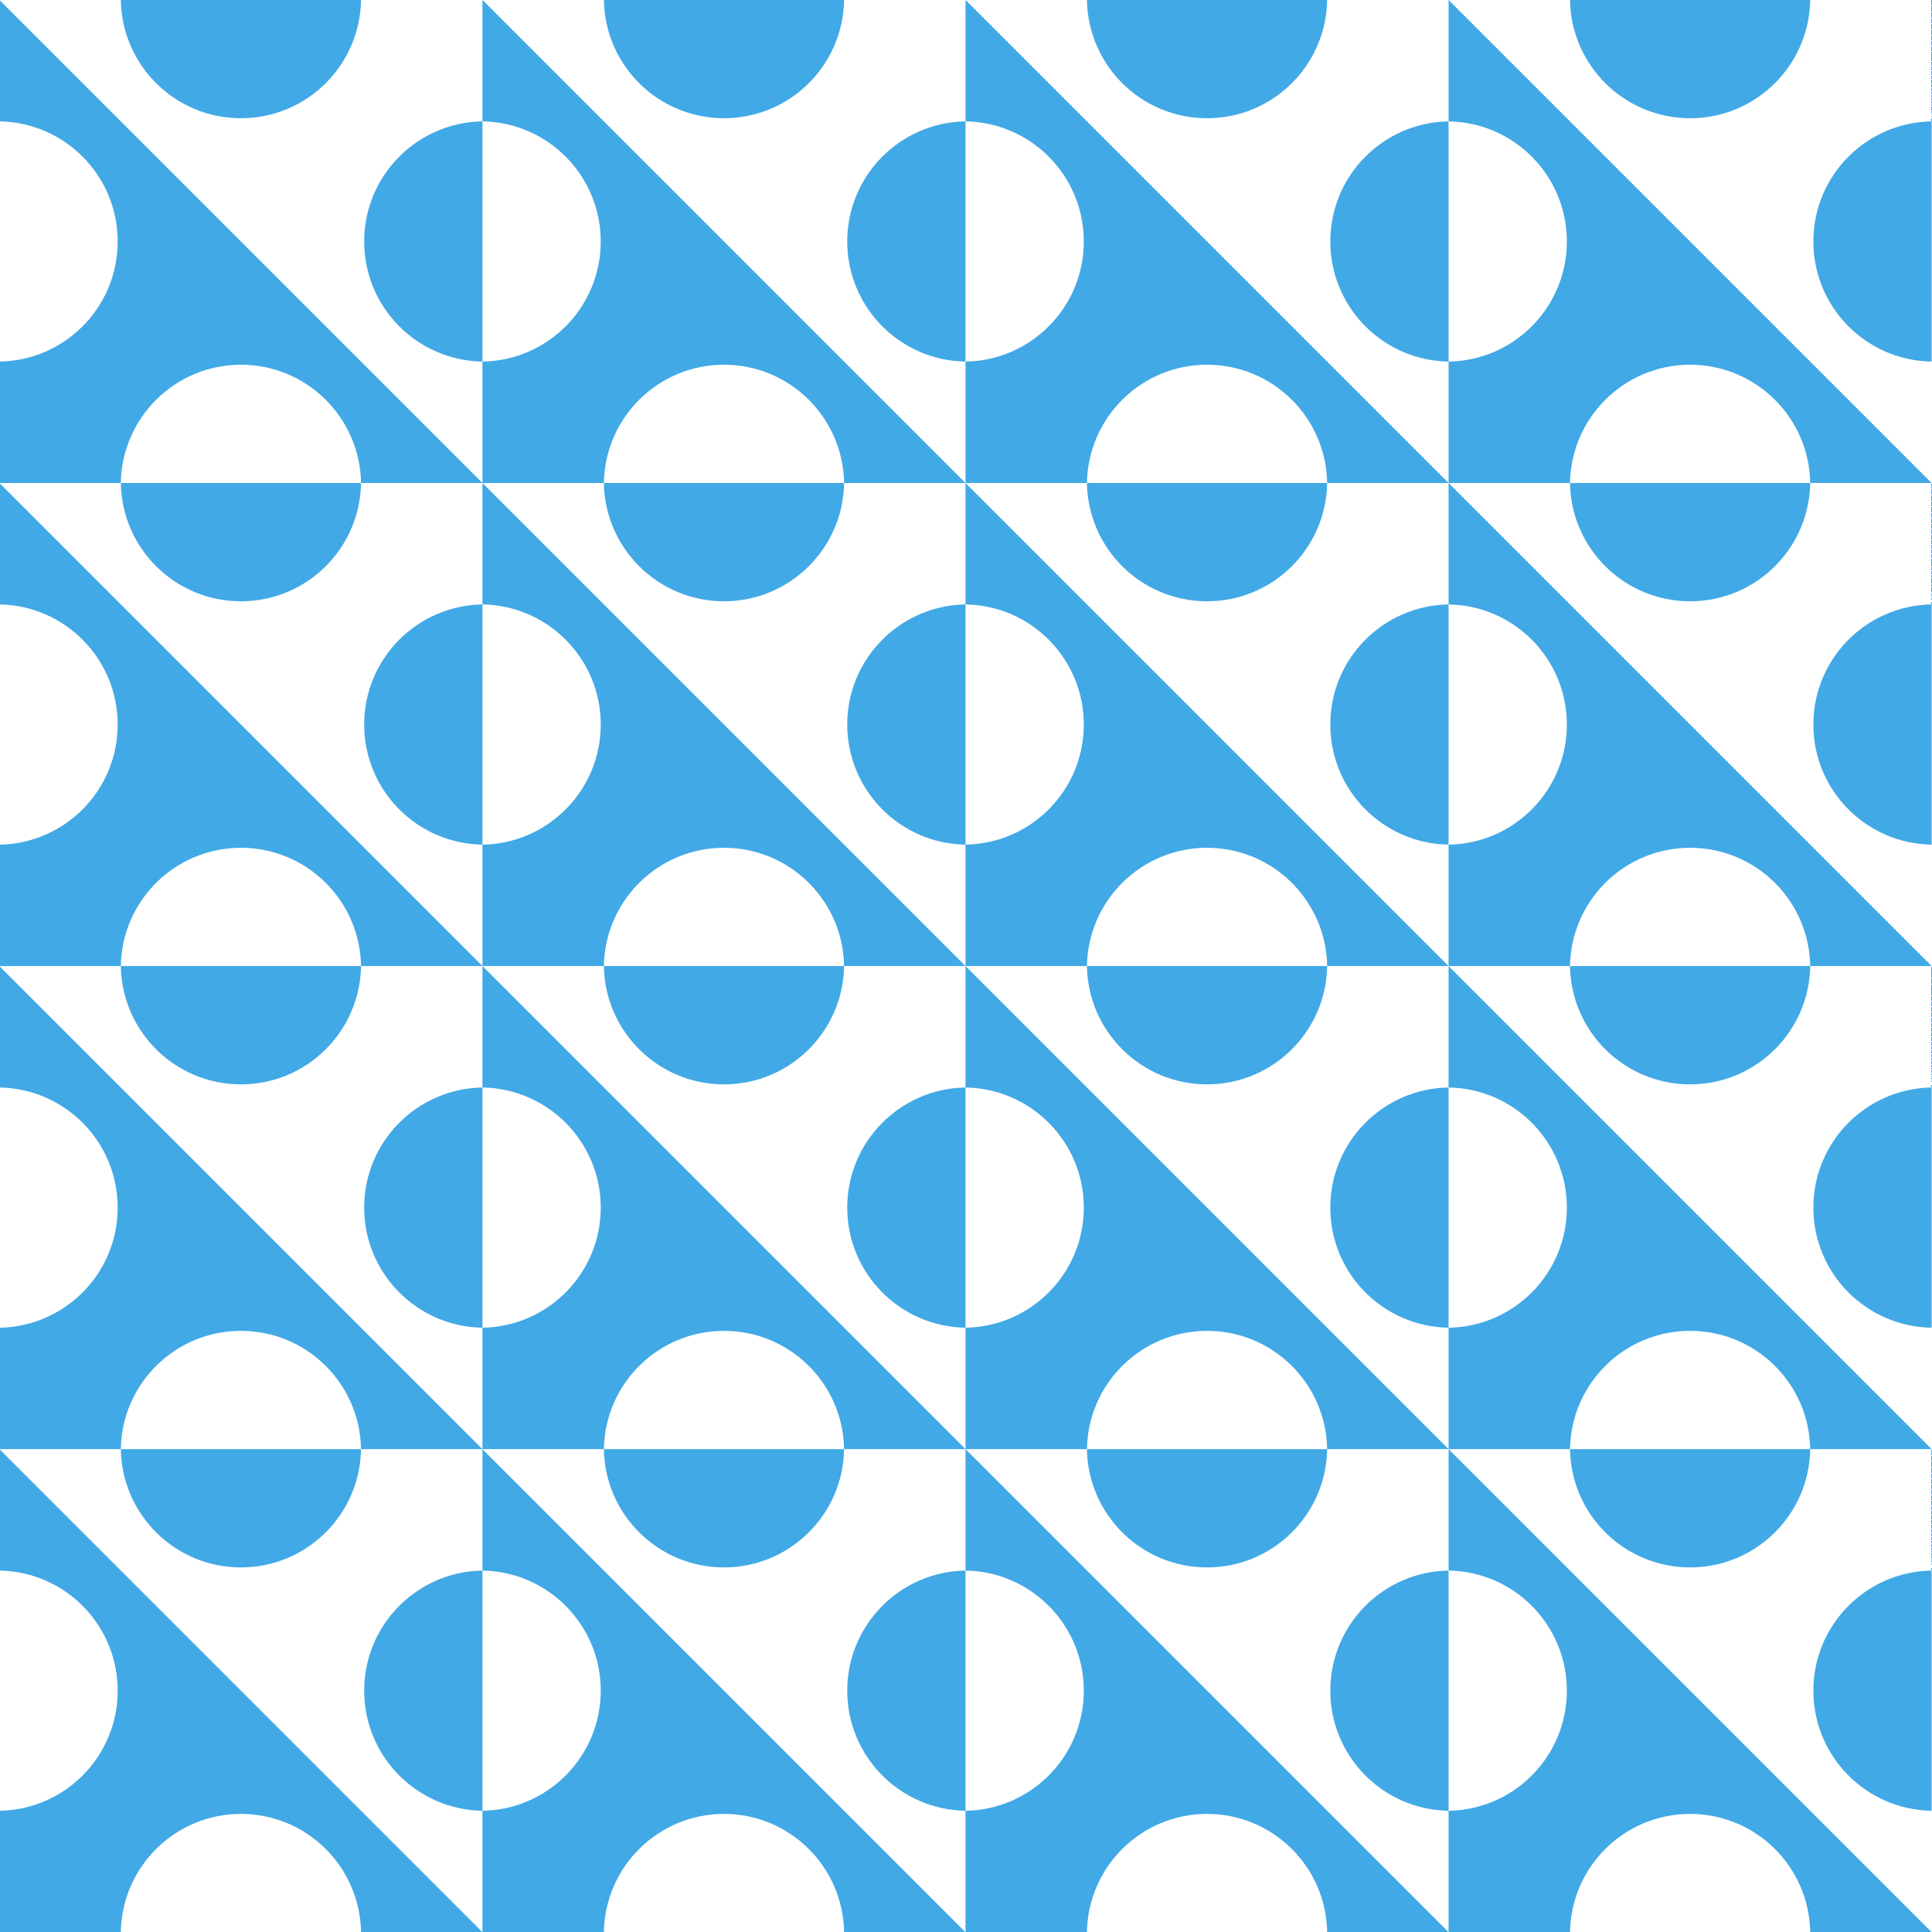 <?xml version="1.0" encoding="UTF-8" standalone="no"?>
<!-- Created with Inkscape (http://www.inkscape.org/) -->

<svg
   xmlns:dc="http://purl.org/dc/elements/1.1/"
   xmlns:cc="http://creativecommons.org/ns#"
   xmlns:rdf="http://www.w3.org/1999/02/22-rdf-syntax-ns#"
   xmlns:svg="http://www.w3.org/2000/svg"
   xmlns="http://www.w3.org/2000/svg"
   xmlns:sodipodi="http://sodipodi.sourceforge.net/DTD/sodipodi-0.dtd"
   xmlns:inkscape="http://www.inkscape.org/namespaces/inkscape"
   width="640mm"
   height="640mm"
   viewBox="0 0 2267.716 2267.716"
   id="svg3635"
   version="1.1"
   inkscape:version="0.91 r13725"
   sodipodi:docname="pattern3.svg">
  <defs
     id="defs3637" />
  <sodipodi:namedview
     id="base"
     pagecolor="#ffffff"
     bordercolor="#666666"
     borderopacity="1.0"
     inkscape:pageopacity="0.0"
     inkscape:pageshadow="2"
     inkscape:zoom="0.12374369"
     inkscape:cx="1231.7154"
     inkscape:cy="1096.7154"
     inkscape:document-units="mm"
     inkscape:current-layer="layer1"
     showgrid="false"
     fit-margin-top="0"
     fit-margin-left="0"
     fit-margin-right="0"
     fit-margin-bottom="0"
     inkscape:window-width="1024"
     inkscape:window-height="538"
     inkscape:window-x="-8"
     inkscape:window-y="-8"
     inkscape:window-maximized="1" />
  <g
     inkscape:label="Layer 1"
     inkscape:groupmode="layer"
     id="layer1"
     transform="translate(856.715,638.639)">
    <g
       transform="matrix(3.78,0,0,3.78,4790.854,-166.476)"
       id="g71200">
      <g
         inkscape:export-ydpi="71.559998"
         inkscape:export-xdpi="71.559998"
         inkscape:export-filename="D:\xLAUNCH\InkscapePortable\Data\settings\g60779-3.png"
         transform="translate(-1494.253,-124.926)"
         id="g60779-3">
        <path
           inkscape:export-ydpi="71.559998"
           inkscape:export-xdpi="71.559998"
           inkscape:export-filename="D:\BU do USB\GRAPHICSBaking BackUp New (I) MAM\zzz zOpenClipart\path8842-9.png"
           d="m 150,150 -37.704,0 C 111.981,129.663 95.412,113.27 75,113.27 54.588,113.27 38.017,129.663 37.704,150 L 0,150 m 150,0 0,-37.704 C 129.663,111.981 113.27,95.412 113.27,75 113.27,54.589 129.663,38.017 150,37.704 L 150,0 m 0,0 -37.704,0 C 111.981,20.337 95.411,36.73 75,36.73 54.588,36.73 38.017,20.337 37.704,0 L 0,0 M 0,150 0,112.296 C 20.337,111.981 36.73,95.412 36.73,75 36.73,54.589 20.337,38.017 0,37.704 L 0,0 150,150"
           style="fill:#41a9e6;fill-opacity:1;fill-rule:nonzero;stroke:none;stroke-width:3.062;stroke-linecap:round;stroke-linejoin:round;stroke-miterlimit:4;stroke-dasharray:none;stroke-dashoffset:0;stroke-opacity:1"
           id="path8895-3-2-8-4-1"
           inkscape:connector-curvature="0">
          <title
             id="title8893-3-4-3-1-2">Dingbat 06</title>
        </path>
      </g>
      <g
         inkscape:export-ydpi="71.559998"
         inkscape:export-xdpi="71.559998"
         inkscape:export-filename="D:\xLAUNCH\InkscapePortable\Data\settings\g60779-3.png"
         transform="translate(-1344.253,-124.926)"
         id="g60779-5-45">
        <path
           inkscape:export-ydpi="71.559998"
           inkscape:export-xdpi="71.559998"
           inkscape:export-filename="D:\BU do USB\GRAPHICSBaking BackUp New (I) MAM\zzz zOpenClipart\path8842-9.png"
           d="m 150,150 -37.704,0 C 111.981,129.663 95.412,113.27 75,113.27 54.588,113.27 38.017,129.663 37.704,150 L 0,150 m 150,0 0,-37.704 C 129.663,111.981 113.27,95.412 113.27,75 113.27,54.589 129.663,38.017 150,37.704 L 150,0 m 0,0 -37.704,0 C 111.981,20.337 95.411,36.73 75,36.73 54.588,36.73 38.017,20.337 37.704,0 L 0,0 M 0,150 0,112.296 C 20.337,111.981 36.73,95.412 36.73,75 36.73,54.589 20.337,38.017 0,37.704 L 0,0 150,150"
           style="fill:#41a9e6;fill-opacity:1;fill-rule:nonzero;stroke:none;stroke-width:3.062;stroke-linecap:round;stroke-linejoin:round;stroke-miterlimit:4;stroke-dasharray:none;stroke-dashoffset:0;stroke-opacity:1"
           id="path8895-3-2-8-4-6-8"
           inkscape:connector-curvature="0">
          <title
             id="title8893-3-4-3-1-8-09">Dingbat 06</title>
        </path>
      </g>
      <g
         inkscape:export-ydpi="71.559998"
         inkscape:export-xdpi="71.559998"
         inkscape:export-filename="D:\xLAUNCH\InkscapePortable\Data\settings\g60779-3.png"
         transform="translate(-1194.253,-124.926)"
         id="g60779-51-6">
        <path
           inkscape:export-ydpi="71.559998"
           inkscape:export-xdpi="71.559998"
           inkscape:export-filename="D:\BU do USB\GRAPHICSBaking BackUp New (I) MAM\zzz zOpenClipart\path8842-9.png"
           d="m 150,150 -37.704,0 C 111.981,129.663 95.412,113.27 75,113.27 54.588,113.27 38.017,129.663 37.704,150 L 0,150 m 150,0 0,-37.704 C 129.663,111.981 113.27,95.412 113.27,75 113.27,54.589 129.663,38.017 150,37.704 L 150,0 m 0,0 -37.704,0 C 111.981,20.337 95.411,36.73 75,36.73 54.588,36.73 38.017,20.337 37.704,0 L 0,0 M 0,150 0,112.296 C 20.337,111.981 36.73,95.412 36.73,75 36.73,54.589 20.337,38.017 0,37.704 L 0,0 150,150"
           style="fill:#41a9e6;fill-opacity:1;fill-rule:nonzero;stroke:none;stroke-width:3.062;stroke-linecap:round;stroke-linejoin:round;stroke-miterlimit:4;stroke-dasharray:none;stroke-dashoffset:0;stroke-opacity:1"
           id="path8895-3-2-8-4-8-7"
           inkscape:connector-curvature="0">
          <title
             id="title8893-3-4-3-1-9-5">Dingbat 06</title>
        </path>
      </g>
      <g
         inkscape:export-ydpi="71.559998"
         inkscape:export-xdpi="71.559998"
         inkscape:export-filename="D:\xLAUNCH\InkscapePortable\Data\settings\g60779-3.png"
         transform="translate(-1044.253,-124.926)"
         id="g60779-5-3-11">
        <path
           inkscape:export-ydpi="71.559998"
           inkscape:export-xdpi="71.559998"
           inkscape:export-filename="D:\BU do USB\GRAPHICSBaking BackUp New (I) MAM\zzz zOpenClipart\path8842-9.png"
           d="m 150,150 -37.704,0 C 111.981,129.663 95.412,113.27 75,113.27 54.588,113.27 38.017,129.663 37.704,150 L 0,150 m 150,0 0,-37.704 C 129.663,111.981 113.27,95.412 113.27,75 113.27,54.589 129.663,38.017 150,37.704 L 150,0 m 0,0 -37.704,0 C 111.981,20.337 95.411,36.73 75,36.73 54.588,36.73 38.017,20.337 37.704,0 L 0,0 M 0,150 0,112.296 C 20.337,111.981 36.73,95.412 36.73,75 36.73,54.589 20.337,38.017 0,37.704 L 0,0 150,150"
           style="fill:#41a9e6;fill-opacity:1;fill-rule:nonzero;stroke:none;stroke-width:3.062;stroke-linecap:round;stroke-linejoin:round;stroke-miterlimit:4;stroke-dasharray:none;stroke-dashoffset:0;stroke-opacity:1"
           id="path8895-3-2-8-4-6-1-6"
           inkscape:connector-curvature="0">
          <title
             id="title8893-3-4-3-1-8-2-9">Dingbat 06</title>
        </path>
      </g>
      <g
         inkscape:export-ydpi="71.559998"
         inkscape:export-xdpi="71.559998"
         inkscape:export-filename="D:\xLAUNCH\InkscapePortable\Data\settings\g60779-3.png"
         transform="translate(-1494.253,25.074)"
         id="g60779-55-4">
        <path
           inkscape:export-ydpi="71.559998"
           inkscape:export-xdpi="71.559998"
           inkscape:export-filename="D:\BU do USB\GRAPHICSBaking BackUp New (I) MAM\zzz zOpenClipart\path8842-9.png"
           d="m 150,150 -37.704,0 C 111.981,129.663 95.412,113.27 75,113.27 54.588,113.27 38.017,129.663 37.704,150 L 0,150 m 150,0 0,-37.704 C 129.663,111.981 113.27,95.412 113.27,75 113.27,54.589 129.663,38.017 150,37.704 L 150,0 m 0,0 -37.704,0 C 111.981,20.337 95.411,36.73 75,36.73 54.588,36.73 38.017,20.337 37.704,0 L 0,0 M 0,150 0,112.296 C 20.337,111.981 36.73,95.412 36.73,75 36.73,54.589 20.337,38.017 0,37.704 L 0,0 150,150"
           style="fill:#41a9e6;fill-opacity:1;fill-rule:nonzero;stroke:none;stroke-width:3.062;stroke-linecap:round;stroke-linejoin:round;stroke-miterlimit:4;stroke-dasharray:none;stroke-dashoffset:0;stroke-opacity:1"
           id="path8895-3-2-8-4-2-9"
           inkscape:connector-curvature="0">
          <title
             id="title8893-3-4-3-1-3-05">Dingbat 06</title>
        </path>
      </g>
      <g
         inkscape:export-ydpi="71.559998"
         inkscape:export-xdpi="71.559998"
         inkscape:export-filename="D:\xLAUNCH\InkscapePortable\Data\settings\g60779-3.png"
         transform="translate(-1344.253,25.074)"
         id="g60779-5-4-91">
        <path
           inkscape:export-ydpi="71.559998"
           inkscape:export-xdpi="71.559998"
           inkscape:export-filename="D:\BU do USB\GRAPHICSBaking BackUp New (I) MAM\zzz zOpenClipart\path8842-9.png"
           d="m 150,150 -37.704,0 C 111.981,129.663 95.412,113.27 75,113.27 54.588,113.27 38.017,129.663 37.704,150 L 0,150 m 150,0 0,-37.704 C 129.663,111.981 113.27,95.412 113.27,75 113.27,54.589 129.663,38.017 150,37.704 L 150,0 m 0,0 -37.704,0 C 111.981,20.337 95.411,36.73 75,36.73 54.588,36.73 38.017,20.337 37.704,0 L 0,0 M 0,150 0,112.296 C 20.337,111.981 36.73,95.412 36.73,75 36.73,54.589 20.337,38.017 0,37.704 L 0,0 150,150"
           style="fill:#41a9e6;fill-opacity:1;fill-rule:nonzero;stroke:none;stroke-width:3.062;stroke-linecap:round;stroke-linejoin:round;stroke-miterlimit:4;stroke-dasharray:none;stroke-dashoffset:0;stroke-opacity:1"
           id="path8895-3-2-8-4-6-10-5"
           inkscape:connector-curvature="0">
          <title
             id="title8893-3-4-3-1-8-4-2">Dingbat 06</title>
        </path>
      </g>
      <g
         inkscape:export-ydpi="71.559998"
         inkscape:export-xdpi="71.559998"
         inkscape:export-filename="D:\xLAUNCH\InkscapePortable\Data\settings\g60779-3.png"
         transform="translate(-1194.253,25.074)"
         id="g60779-51-2-0">
        <path
           inkscape:export-ydpi="71.559998"
           inkscape:export-xdpi="71.559998"
           inkscape:export-filename="D:\BU do USB\GRAPHICSBaking BackUp New (I) MAM\zzz zOpenClipart\path8842-9.png"
           d="m 150,150 -37.704,0 C 111.981,129.663 95.412,113.27 75,113.27 54.588,113.27 38.017,129.663 37.704,150 L 0,150 m 150,0 0,-37.704 C 129.663,111.981 113.27,95.412 113.27,75 113.27,54.589 129.663,38.017 150,37.704 L 150,0 m 0,0 -37.704,0 C 111.981,20.337 95.411,36.73 75,36.73 54.588,36.73 38.017,20.337 37.704,0 L 0,0 M 0,150 0,112.296 C 20.337,111.981 36.73,95.412 36.73,75 36.73,54.589 20.337,38.017 0,37.704 L 0,0 150,150"
           style="fill:#41a9e6;fill-opacity:1;fill-rule:nonzero;stroke:none;stroke-width:3.062;stroke-linecap:round;stroke-linejoin:round;stroke-miterlimit:4;stroke-dasharray:none;stroke-dashoffset:0;stroke-opacity:1"
           id="path8895-3-2-8-4-8-5-5"
           inkscape:connector-curvature="0">
          <title
             id="title8893-3-4-3-1-9-8-1">Dingbat 06</title>
        </path>
      </g>
      <g
         inkscape:export-ydpi="71.559998"
         inkscape:export-xdpi="71.559998"
         inkscape:export-filename="D:\xLAUNCH\InkscapePortable\Data\settings\g60779-3.png"
         transform="translate(-1044.253,25.074)"
         id="g60779-5-3-8-9">
        <path
           inkscape:export-ydpi="71.559998"
           inkscape:export-xdpi="71.559998"
           inkscape:export-filename="D:\BU do USB\GRAPHICSBaking BackUp New (I) MAM\zzz zOpenClipart\path8842-9.png"
           d="m 150,150 -37.704,0 C 111.981,129.663 95.412,113.27 75,113.27 54.588,113.27 38.017,129.663 37.704,150 L 0,150 m 150,0 0,-37.704 C 129.663,111.981 113.27,95.412 113.27,75 113.27,54.589 129.663,38.017 150,37.704 L 150,0 m 0,0 -37.704,0 C 111.981,20.337 95.411,36.73 75,36.73 54.588,36.73 38.017,20.337 37.704,0 L 0,0 M 0,150 0,112.296 C 20.337,111.981 36.73,95.412 36.73,75 36.73,54.589 20.337,38.017 0,37.704 L 0,0 150,150"
           style="fill:#41a9e6;fill-opacity:1;fill-rule:nonzero;stroke:none;stroke-width:3.062;stroke-linecap:round;stroke-linejoin:round;stroke-miterlimit:4;stroke-dasharray:none;stroke-dashoffset:0;stroke-opacity:1"
           id="path8895-3-2-8-4-6-1-9-4"
           inkscape:connector-curvature="0">
          <title
             id="title8893-3-4-3-1-8-2-2-1">Dingbat 06</title>
        </path>
      </g>
      <g
         inkscape:export-ydpi="71.559998"
         inkscape:export-xdpi="71.559998"
         inkscape:export-filename="D:\xLAUNCH\InkscapePortable\Data\settings\g60779-3.png"
         transform="translate(-1494.253,175.074)"
         id="g60779-9-9">
        <path
           inkscape:export-ydpi="71.559998"
           inkscape:export-xdpi="71.559998"
           inkscape:export-filename="D:\BU do USB\GRAPHICSBaking BackUp New (I) MAM\zzz zOpenClipart\path8842-9.png"
           d="m 150,150 -37.704,0 C 111.981,129.663 95.412,113.27 75,113.27 54.588,113.27 38.017,129.663 37.704,150 L 0,150 m 150,0 0,-37.704 C 129.663,111.981 113.27,95.412 113.27,75 113.27,54.589 129.663,38.017 150,37.704 L 150,0 m 0,0 -37.704,0 C 111.981,20.337 95.411,36.73 75,36.73 54.588,36.73 38.017,20.337 37.704,0 L 0,0 M 0,150 0,112.296 C 20.337,111.981 36.73,95.412 36.73,75 36.73,54.589 20.337,38.017 0,37.704 L 0,0 150,150"
           style="fill:#41a9e6;fill-opacity:1;fill-rule:nonzero;stroke:none;stroke-width:3.062;stroke-linecap:round;stroke-linejoin:round;stroke-miterlimit:4;stroke-dasharray:none;stroke-dashoffset:0;stroke-opacity:1"
           id="path8895-3-2-8-4-3-3"
           inkscape:connector-curvature="0">
          <title
             id="title8893-3-4-3-1-6-7">Dingbat 06</title>
        </path>
      </g>
      <g
         inkscape:export-ydpi="71.559998"
         inkscape:export-xdpi="71.559998"
         inkscape:export-filename="D:\xLAUNCH\InkscapePortable\Data\settings\g60779-3.png"
         transform="translate(-1344.253,175.074)"
         id="g60779-5-40-9">
        <path
           inkscape:export-ydpi="71.559998"
           inkscape:export-xdpi="71.559998"
           inkscape:export-filename="D:\BU do USB\GRAPHICSBaking BackUp New (I) MAM\zzz zOpenClipart\path8842-9.png"
           d="m 150,150 -37.704,0 C 111.981,129.663 95.412,113.27 75,113.27 54.588,113.27 38.017,129.663 37.704,150 L 0,150 m 150,0 0,-37.704 C 129.663,111.981 113.27,95.412 113.27,75 113.27,54.589 129.663,38.017 150,37.704 L 150,0 m 0,0 -37.704,0 C 111.981,20.337 95.411,36.73 75,36.73 54.588,36.73 38.017,20.337 37.704,0 L 0,0 M 0,150 0,112.296 C 20.337,111.981 36.73,95.412 36.73,75 36.73,54.589 20.337,38.017 0,37.704 L 0,0 150,150"
           style="fill:#41a9e6;fill-opacity:1;fill-rule:nonzero;stroke:none;stroke-width:3.062;stroke-linecap:round;stroke-linejoin:round;stroke-miterlimit:4;stroke-dasharray:none;stroke-dashoffset:0;stroke-opacity:1"
           id="path8895-3-2-8-4-6-6-0"
           inkscape:connector-curvature="0">
          <title
             id="title8893-3-4-3-1-8-0-1">Dingbat 06</title>
        </path>
      </g>
      <g
         inkscape:export-ydpi="71.559998"
         inkscape:export-xdpi="71.559998"
         inkscape:export-filename="D:\xLAUNCH\InkscapePortable\Data\settings\g60779-3.png"
         transform="translate(-1194.253,175.074)"
         id="g60779-51-3-2">
        <path
           inkscape:export-ydpi="71.559998"
           inkscape:export-xdpi="71.559998"
           inkscape:export-filename="D:\BU do USB\GRAPHICSBaking BackUp New (I) MAM\zzz zOpenClipart\path8842-9.png"
           d="m 150,150 -37.704,0 C 111.981,129.663 95.412,113.27 75,113.27 54.588,113.27 38.017,129.663 37.704,150 L 0,150 m 150,0 0,-37.704 C 129.663,111.981 113.27,95.412 113.27,75 113.27,54.589 129.663,38.017 150,37.704 L 150,0 m 0,0 -37.704,0 C 111.981,20.337 95.411,36.73 75,36.73 54.588,36.73 38.017,20.337 37.704,0 L 0,0 M 0,150 0,112.296 C 20.337,111.981 36.73,95.412 36.73,75 36.73,54.589 20.337,38.017 0,37.704 L 0,0 150,150"
           style="fill:#41a9e6;fill-opacity:1;fill-rule:nonzero;stroke:none;stroke-width:3.062;stroke-linecap:round;stroke-linejoin:round;stroke-miterlimit:4;stroke-dasharray:none;stroke-dashoffset:0;stroke-opacity:1"
           id="path8895-3-2-8-4-8-8-6"
           inkscape:connector-curvature="0">
          <title
             id="title8893-3-4-3-1-9-88-0">Dingbat 06</title>
        </path>
      </g>
      <g
         inkscape:export-ydpi="71.559998"
         inkscape:export-xdpi="71.559998"
         inkscape:export-filename="D:\xLAUNCH\InkscapePortable\Data\settings\g60779-3.png"
         transform="translate(-1044.253,175.074)"
         id="g60779-5-3-1-5">
        <path
           inkscape:export-ydpi="71.559998"
           inkscape:export-xdpi="71.559998"
           inkscape:export-filename="D:\BU do USB\GRAPHICSBaking BackUp New (I) MAM\zzz zOpenClipart\path8842-9.png"
           d="m 150,150 -37.704,0 C 111.981,129.663 95.412,113.27 75,113.27 54.588,113.27 38.017,129.663 37.704,150 L 0,150 m 150,0 0,-37.704 C 129.663,111.981 113.27,95.412 113.27,75 113.27,54.589 129.663,38.017 150,37.704 L 150,0 m 0,0 -37.704,0 C 111.981,20.337 95.411,36.73 75,36.73 54.588,36.73 38.017,20.337 37.704,0 L 0,0 M 0,150 0,112.296 C 20.337,111.981 36.73,95.412 36.73,75 36.73,54.589 20.337,38.017 0,37.704 L 0,0 150,150"
           style="fill:#41a9e6;fill-opacity:1;fill-rule:nonzero;stroke:none;stroke-width:3.062;stroke-linecap:round;stroke-linejoin:round;stroke-miterlimit:4;stroke-dasharray:none;stroke-dashoffset:0;stroke-opacity:1"
           id="path8895-3-2-8-4-6-1-94-3"
           inkscape:connector-curvature="0">
          <title
             id="title8893-3-4-3-1-8-2-7-1">Dingbat 06</title>
        </path>
      </g>
      <g
         inkscape:export-ydpi="71.559998"
         inkscape:export-xdpi="71.559998"
         inkscape:export-filename="D:\xLAUNCH\InkscapePortable\Data\settings\g60779-3.png"
         transform="translate(-1494.253,325.074)"
         id="g60779-55-6-9">
        <path
           inkscape:export-ydpi="71.559998"
           inkscape:export-xdpi="71.559998"
           inkscape:export-filename="D:\BU do USB\GRAPHICSBaking BackUp New (I) MAM\zzz zOpenClipart\path8842-9.png"
           d="m 150,150 -37.704,0 C 111.981,129.663 95.412,113.27 75,113.27 54.588,113.27 38.017,129.663 37.704,150 L 0,150 m 150,0 0,-37.704 C 129.663,111.981 113.27,95.412 113.27,75 113.27,54.589 129.663,38.017 150,37.704 L 150,0 m 0,0 -37.704,0 C 111.981,20.337 95.411,36.73 75,36.73 54.588,36.73 38.017,20.337 37.704,0 L 0,0 M 0,150 0,112.296 C 20.337,111.981 36.73,95.412 36.73,75 36.73,54.589 20.337,38.017 0,37.704 L 0,0 150,150"
           style="fill:#41a9e6;fill-opacity:1;fill-rule:nonzero;stroke:none;stroke-width:3.062;stroke-linecap:round;stroke-linejoin:round;stroke-miterlimit:4;stroke-dasharray:none;stroke-dashoffset:0;stroke-opacity:1"
           id="path8895-3-2-8-4-2-1-0"
           inkscape:connector-curvature="0">
          <title
             id="title8893-3-4-3-1-3-0-0">Dingbat 06</title>
        </path>
      </g>
      <g
         inkscape:export-ydpi="71.559998"
         inkscape:export-xdpi="71.559998"
         inkscape:export-filename="D:\xLAUNCH\InkscapePortable\Data\settings\g60779-3.png"
         transform="translate(-1344.253,325.074)"
         id="g60779-5-4-9-1">
        <path
           inkscape:export-ydpi="71.559998"
           inkscape:export-xdpi="71.559998"
           inkscape:export-filename="D:\BU do USB\GRAPHICSBaking BackUp New (I) MAM\zzz zOpenClipart\path8842-9.png"
           d="m 150,150 -37.704,0 C 111.981,129.663 95.412,113.27 75,113.27 54.588,113.27 38.017,129.663 37.704,150 L 0,150 m 150,0 0,-37.704 C 129.663,111.981 113.27,95.412 113.27,75 113.27,54.589 129.663,38.017 150,37.704 L 150,0 m 0,0 -37.704,0 C 111.981,20.337 95.411,36.73 75,36.73 54.588,36.73 38.017,20.337 37.704,0 L 0,0 M 0,150 0,112.296 C 20.337,111.981 36.73,95.412 36.73,75 36.73,54.589 20.337,38.017 0,37.704 L 0,0 150,150"
           style="fill:#41a9e6;fill-opacity:1;fill-rule:nonzero;stroke:none;stroke-width:3.062;stroke-linecap:round;stroke-linejoin:round;stroke-miterlimit:4;stroke-dasharray:none;stroke-dashoffset:0;stroke-opacity:1"
           id="path8895-3-2-8-4-6-10-4-3"
           inkscape:connector-curvature="0">
          <title
             id="title8893-3-4-3-1-8-4-4-0">Dingbat 06</title>
        </path>
      </g>
      <g
         inkscape:export-ydpi="71.559998"
         inkscape:export-xdpi="71.559998"
         inkscape:export-filename="D:\xLAUNCH\InkscapePortable\Data\settings\g60779-3.png"
         transform="translate(-1194.253,325.074)"
         id="g60779-51-2-1-4">
        <path
           inkscape:export-ydpi="71.559998"
           inkscape:export-xdpi="71.559998"
           inkscape:export-filename="D:\BU do USB\GRAPHICSBaking BackUp New (I) MAM\zzz zOpenClipart\path8842-9.png"
           d="m 150,150 -37.704,0 C 111.981,129.663 95.412,113.27 75,113.27 54.588,113.27 38.017,129.663 37.704,150 L 0,150 m 150,0 0,-37.704 C 129.663,111.981 113.27,95.412 113.27,75 113.27,54.589 129.663,38.017 150,37.704 L 150,0 m 0,0 -37.704,0 C 111.981,20.337 95.411,36.73 75,36.73 54.588,36.73 38.017,20.337 37.704,0 L 0,0 M 0,150 0,112.296 C 20.337,111.981 36.73,95.412 36.73,75 36.73,54.589 20.337,38.017 0,37.704 L 0,0 150,150"
           style="fill:#41a9e6;fill-opacity:1;fill-rule:nonzero;stroke:none;stroke-width:3.062;stroke-linecap:round;stroke-linejoin:round;stroke-miterlimit:4;stroke-dasharray:none;stroke-dashoffset:0;stroke-opacity:1"
           id="path8895-3-2-8-4-8-5-1-5"
           inkscape:connector-curvature="0">
          <title
             id="title8893-3-4-3-1-9-8-8-6">Dingbat 06</title>
        </path>
      </g>
      <g
         inkscape:export-ydpi="71.559998"
         inkscape:export-xdpi="71.559998"
         inkscape:export-filename="D:\xLAUNCH\InkscapePortable\Data\settings\g60779-3.png"
         transform="translate(-1044.253,325.074)"
         id="g60779-5-3-8-2-8">
        <path
           inkscape:export-ydpi="71.559998"
           inkscape:export-xdpi="71.559998"
           inkscape:export-filename="D:\BU do USB\GRAPHICSBaking BackUp New (I) MAM\zzz zOpenClipart\path8842-9.png"
           d="m 150,150 -37.704,0 C 111.981,129.663 95.412,113.27 75,113.27 54.588,113.27 38.017,129.663 37.704,150 L 0,150 m 150,0 0,-37.704 C 129.663,111.981 113.27,95.412 113.27,75 113.27,54.589 129.663,38.017 150,37.704 L 150,0 m 0,0 -37.704,0 C 111.981,20.337 95.411,36.73 75,36.73 54.588,36.73 38.017,20.337 37.704,0 L 0,0 M 0,150 0,112.296 C 20.337,111.981 36.73,95.412 36.73,75 36.73,54.589 20.337,38.017 0,37.704 L 0,0 150,150"
           style="fill:#41a9e6;fill-opacity:1;fill-rule:nonzero;stroke:none;stroke-width:3.062;stroke-linecap:round;stroke-linejoin:round;stroke-miterlimit:4;stroke-dasharray:none;stroke-dashoffset:0;stroke-opacity:1"
           id="path8895-3-2-8-4-6-1-9-2-4"
           inkscape:connector-curvature="0">
          <title
             id="title8893-3-4-3-1-8-2-2-4-0">Dingbat 06</title>
        </path>
      </g>
    </g>
  </g>
</svg>
